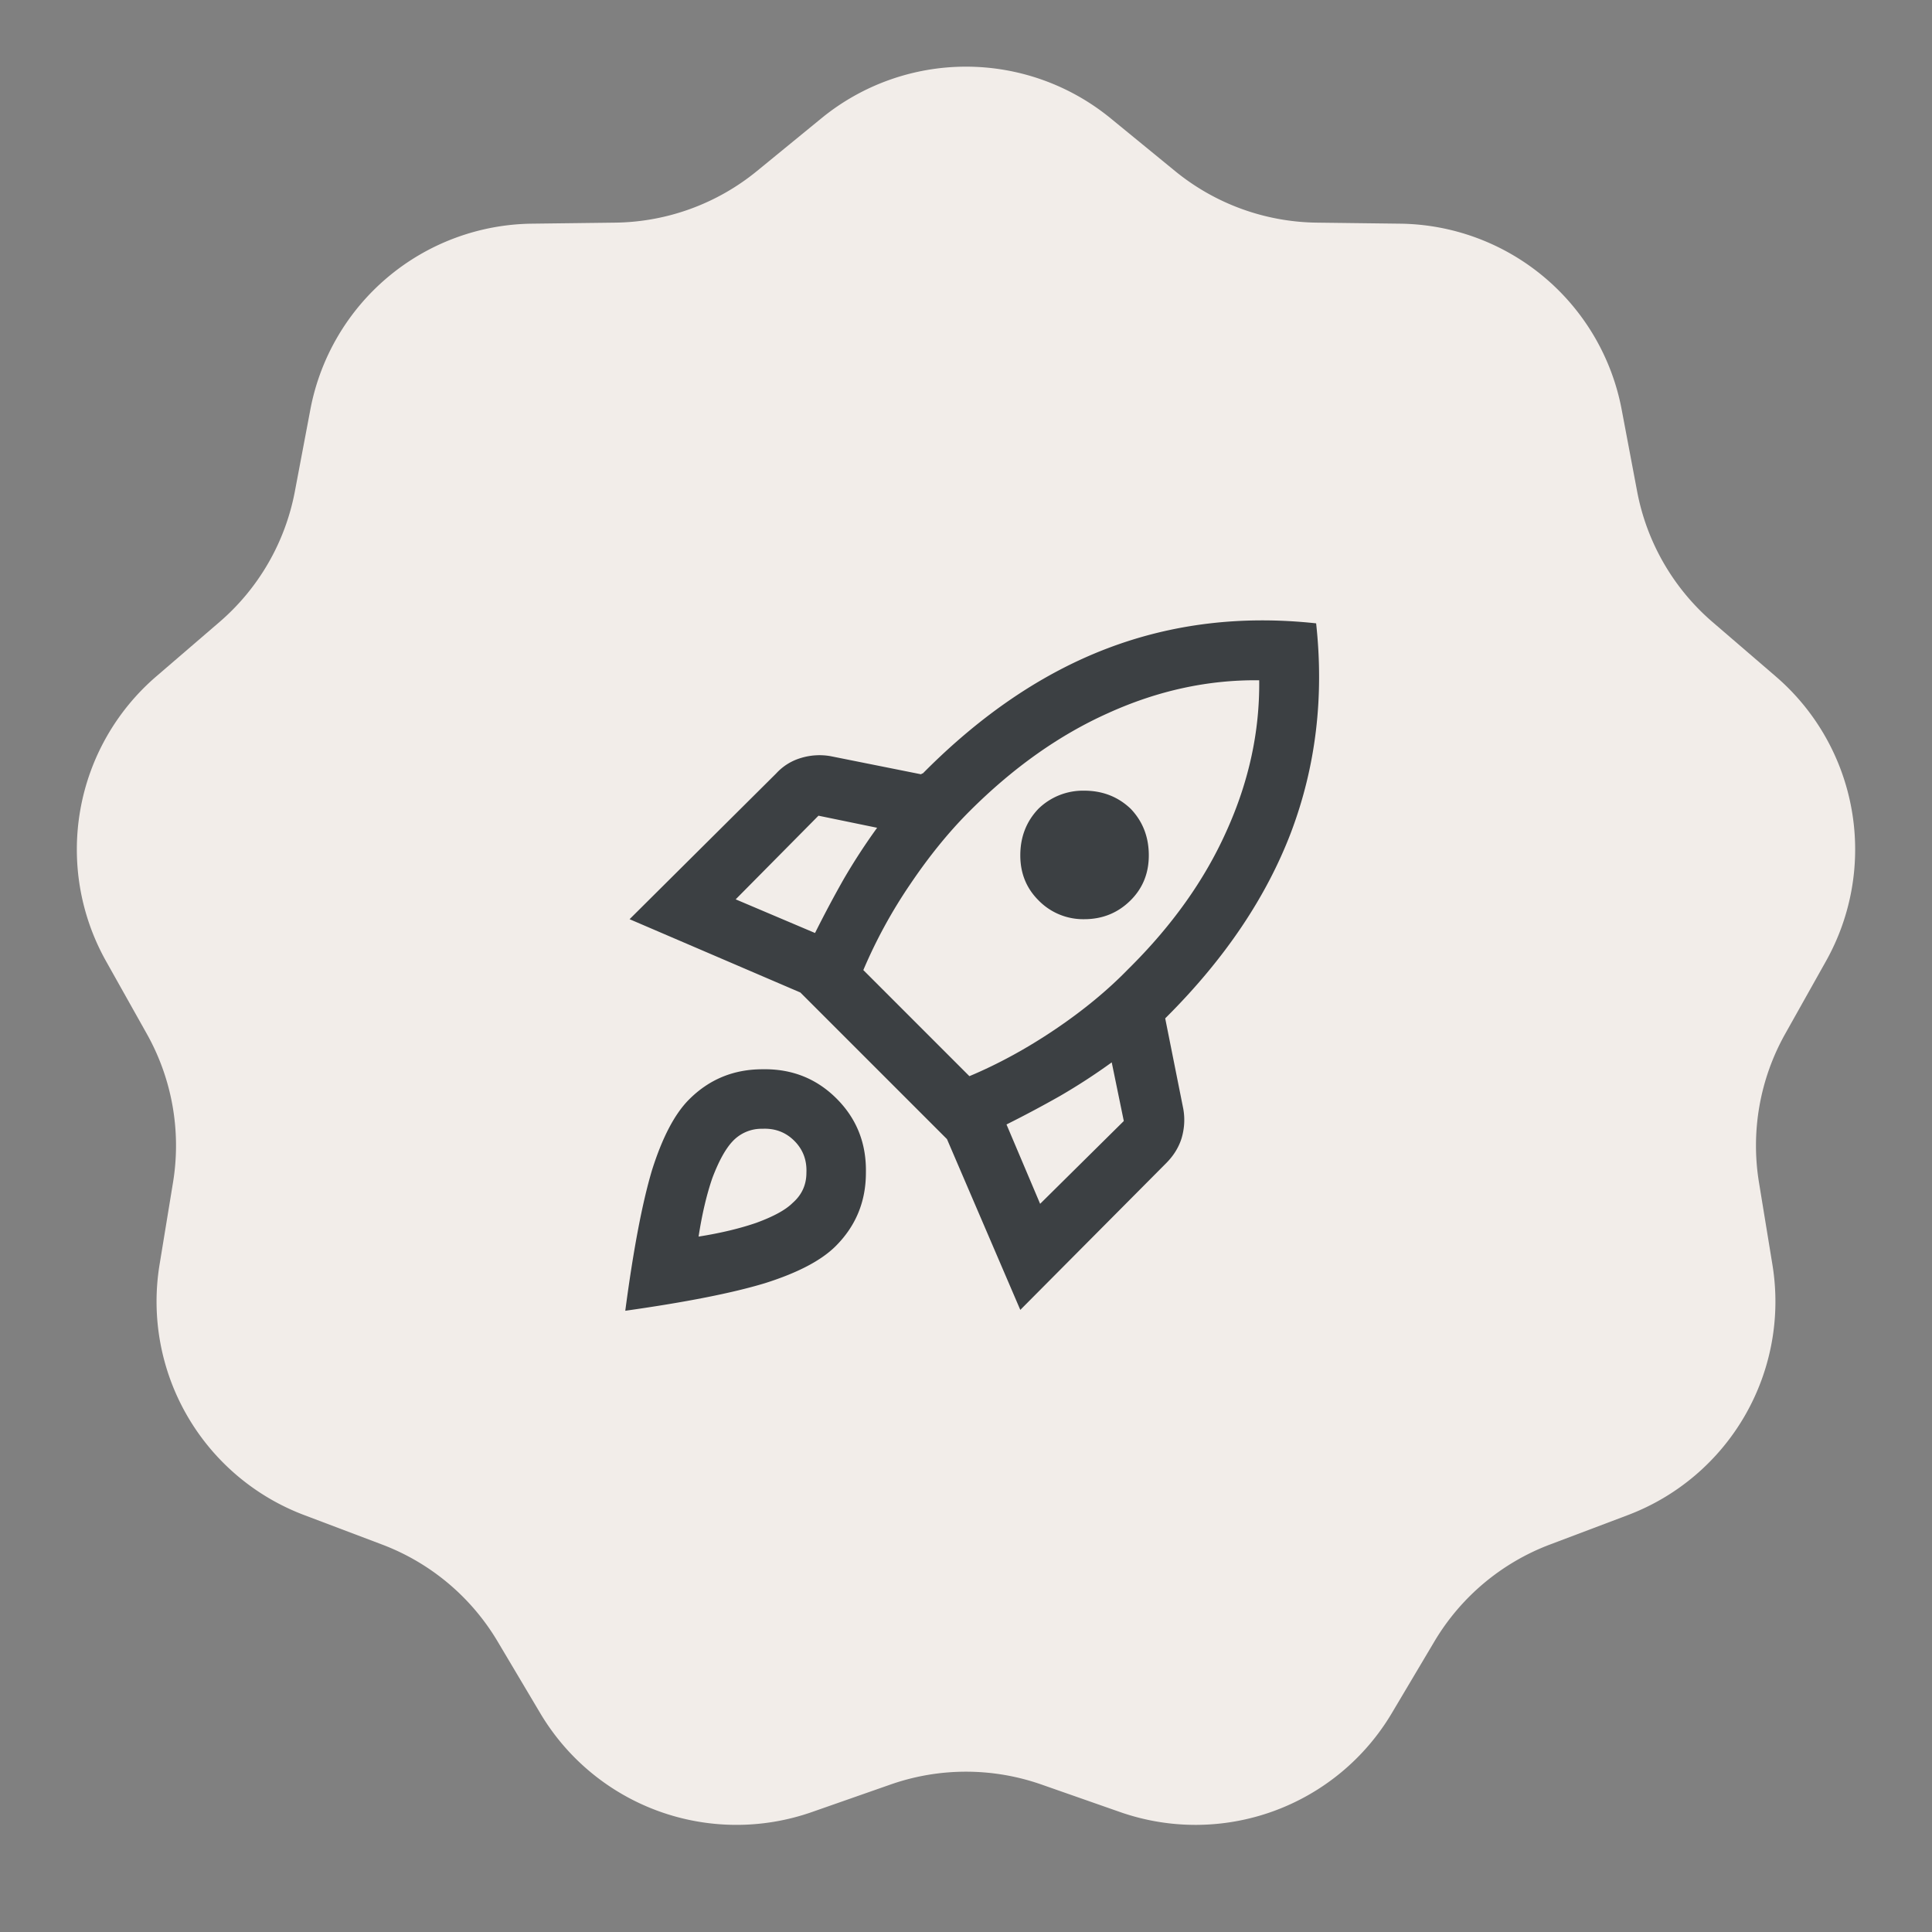 <svg width="84" height="84" viewBox="0 0 84 84" fill="none" xmlns="http://www.w3.org/2000/svg"><rect x="0" y="0" width="84" height="84" fill="#808080" stroke="none"/><path d="M35.715 5.142a9.925 9.925 0 0112.57 0l2.806 2.296a9.925 9.925 0 006.161 2.242l3.625.045a9.925 9.925 0 019.63 8.08l.673 3.562a9.926 9.926 0 003.279 5.679l2.748 2.364a9.925 9.925 0 012.183 12.38l-1.774 3.162a9.925 9.925 0 00-1.139 6.457l.585 3.578a9.925 9.925 0 01-6.284 10.886l-3.392 1.282a9.925 9.925 0 00-5.022 4.215l-1.852 3.117A9.925 9.925 0 0148.7 78.785l-3.422-1.198a9.925 9.925 0 00-6.556 0L35.3 78.785a9.925 9.925 0 01-11.812-4.3l-1.852-3.116a9.925 9.925 0 00-5.023-4.215l-3.39-1.282a9.925 9.925 0 01-6.286-10.886l.586-3.578a9.925 9.925 0 00-1.139-6.457L4.61 41.789A9.925 9.925 0 016.793 29.41l2.748-2.364a9.925 9.925 0 003.279-5.679l.674-3.562a9.925 9.925 0 019.628-8.08l3.626-.045a9.925 9.925 0 006.161-2.242l2.806-2.296z" fill="#F2EDE9"/><g clip-path="url(#clip0_3504_17478)"><path d="M31.986 39.102l3.45 1.463c.4-.8.812-1.575 1.237-2.325a26.65 26.65 0 011.463-2.25l-2.55-.525-3.6 3.637zm5.55 3.075l4.612 4.613c1.25-.525 2.488-1.2 3.713-2.025s2.287-1.7 3.187-2.625c1.9-1.875 3.325-3.875 4.275-6 .975-2.15 1.45-4.338 1.425-6.563-2.225-.025-4.412.45-6.562 1.425-2.125.95-4.138 2.375-6.038 4.275-.9.9-1.762 1.963-2.587 3.188a21.692 21.692 0 00-2.025 3.712zm7.612-3.037c-.525-.525-.787-1.175-.787-1.95 0-.8.262-1.475.787-2.025a2.775 2.775 0 011.988-.788c.8 0 1.475.263 2.025.788.525.55.787 1.225.787 2.025 0 .775-.262 1.425-.787 1.95-.55.55-1.225.825-2.025.825a2.709 2.709 0 01-1.988-.825zm.075 13.2l3.638-3.6-.525-2.55a26.65 26.65 0 01-2.25 1.462 50.76 50.76 0 01-2.325 1.238l1.462 3.45zm12-25.238c.35 3.2-.012 6.225-1.087 9.075-1.075 2.825-2.875 5.5-5.4 8.025l-.075.075.787 3.938c.075.425.05.85-.075 1.275-.125.4-.35.762-.675 1.087l-6.337 6.375-3.188-7.425-6.375-6.375-7.425-3.187 6.375-6.338c.3-.325.663-.55 1.088-.675a2.76 2.76 0 011.275-.075l3.937.788c.025-.025.05-.038.075-.038 2.525-2.55 5.2-4.362 8.025-5.437 2.825-1.075 5.85-1.438 9.075-1.088zm-27.262 20.7c.875-.875 1.937-1.312 3.187-1.312 1.275-.025 2.35.4 3.225 1.275.875.875 1.3 1.95 1.275 3.225 0 1.25-.437 2.312-1.312 3.187-.625.625-1.65 1.163-3.075 1.613-1.4.425-3.425.825-6.075 1.2.35-2.65.737-4.688 1.162-6.113.45-1.425.988-2.45 1.613-3.075zm1.875 1.838c-.3.325-.588.85-.863 1.575-.25.725-.45 1.575-.6 2.55.95-.15 1.788-.35 2.513-.6.75-.275 1.275-.563 1.575-.863.4-.35.6-.787.6-1.312.025-.55-.15-1.013-.525-1.388s-.838-.55-1.388-.525a1.72 1.72 0 00-1.312.563z" fill="#3C4043"/></g><defs><clipPath id="clip0_3504_17478"><path fill="#fff" transform="translate(26.138 25.915)" d="M0 0h32.17v32.17H0z"/></clipPath></defs></svg>